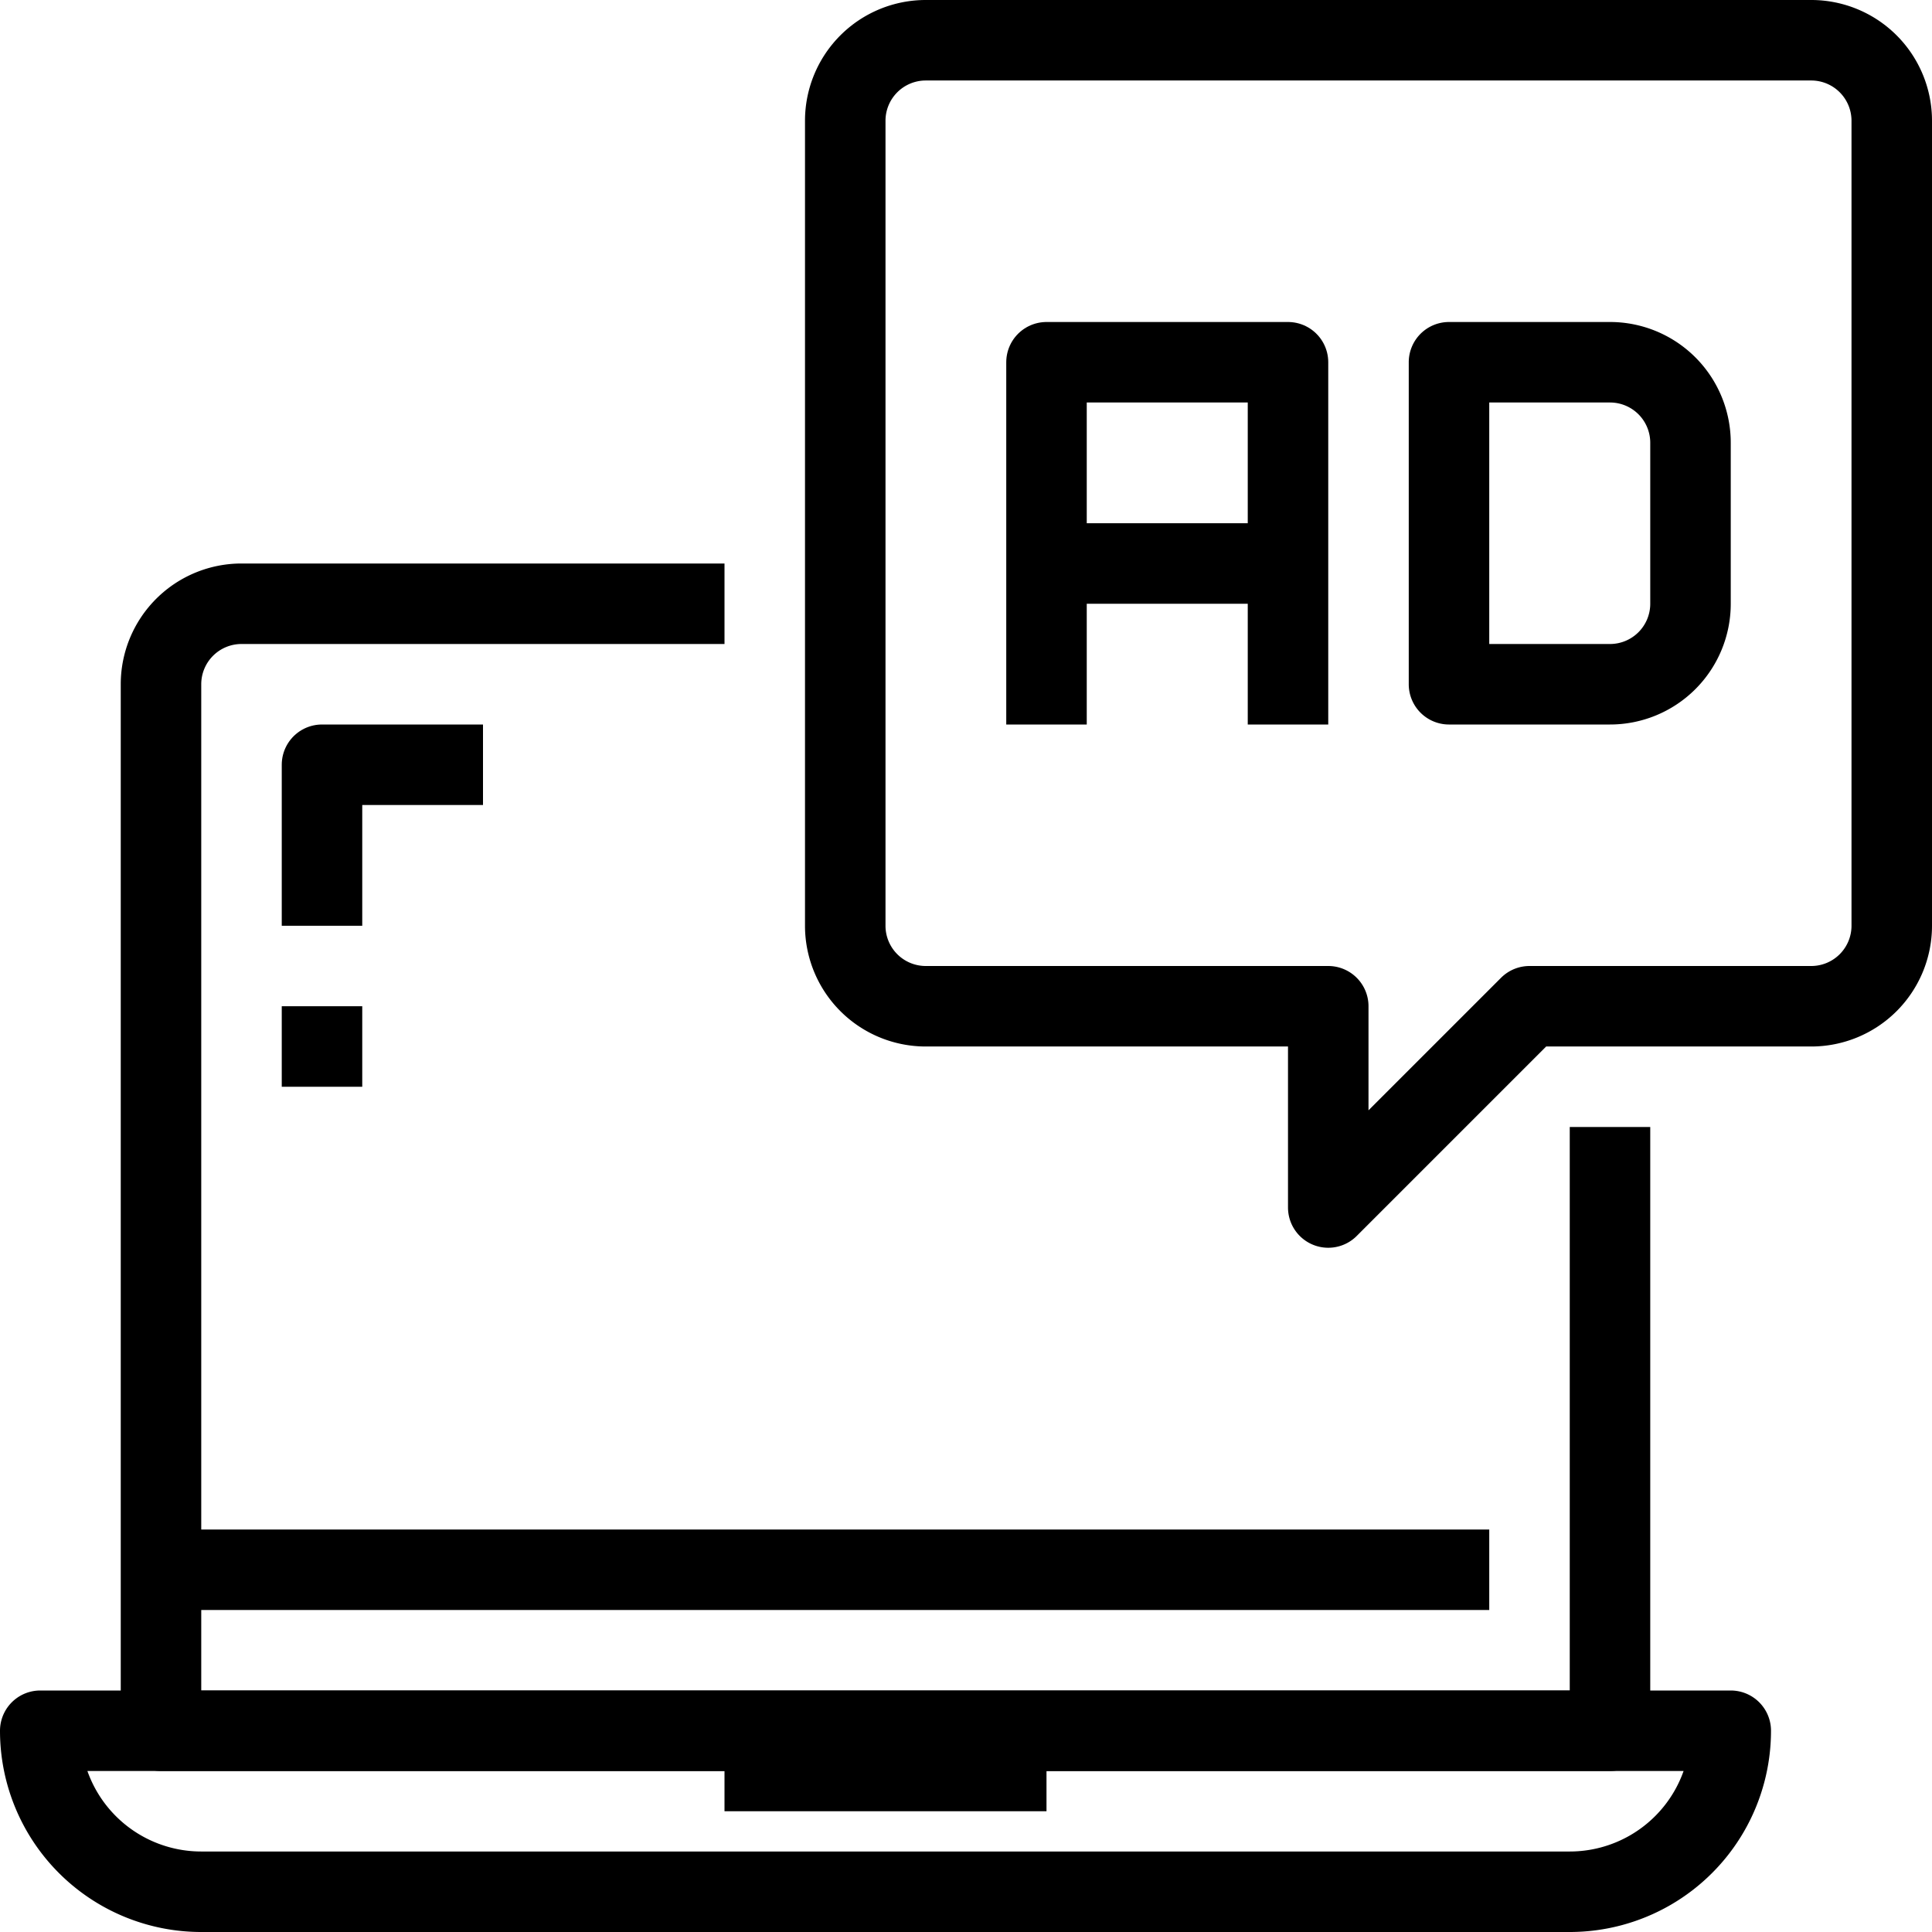 <?xml version="1.0" encoding="UTF-8"?> <svg xmlns="http://www.w3.org/2000/svg" viewBox="0 0 48 48"><defs><style>.cls-1{fill:none;stroke:#000;stroke-linejoin:round;stroke-width:2px;}</style></defs><title>14-Online advertising</title><g id="_14-Online_advertising" data-name="14-Online advertising"><polyline class="cls-1" points="26 18 26 9 32 9 32 18"></polyline><line class="cls-1" x1="26" y1="14" x2="32" y2="14"></line><path class="cls-1" d="M36,9h4a2,2,0,0,1,2,2v4a2,2,0,0,1-2,2H36a0,0,0,0,1,0,0V9A0,0,0,0,1,36,9Z"></path><path class="cls-1" d="M21,23V3a2,2,0,0,1,2-2H45a2,2,0,0,1,2,2V23a2,2,0,0,1-2,2H38l-5,5V25H23A2,2,0,0,1,21,23Z"></path><path class="cls-1" d="M1,43H43a0,0,0,0,1,0,0v0a4,4,0,0,1-4,4H5a4,4,0,0,1-4-4v0A0,0,0,0,1,1,43Z"></path><path class="cls-1" d="M40,28V43H4V17a2,2,0,0,1,2-2H18"></path><line class="cls-1" x1="4" y1="39" x2="37" y2="39"></line><line class="cls-1" x1="18" y1="44" x2="26" y2="44"></line><polyline class="cls-1" points="12 19 8 19 8 23"></polyline><line class="cls-1" x1="8" y1="25" x2="8" y2="27"></line></g></svg> 